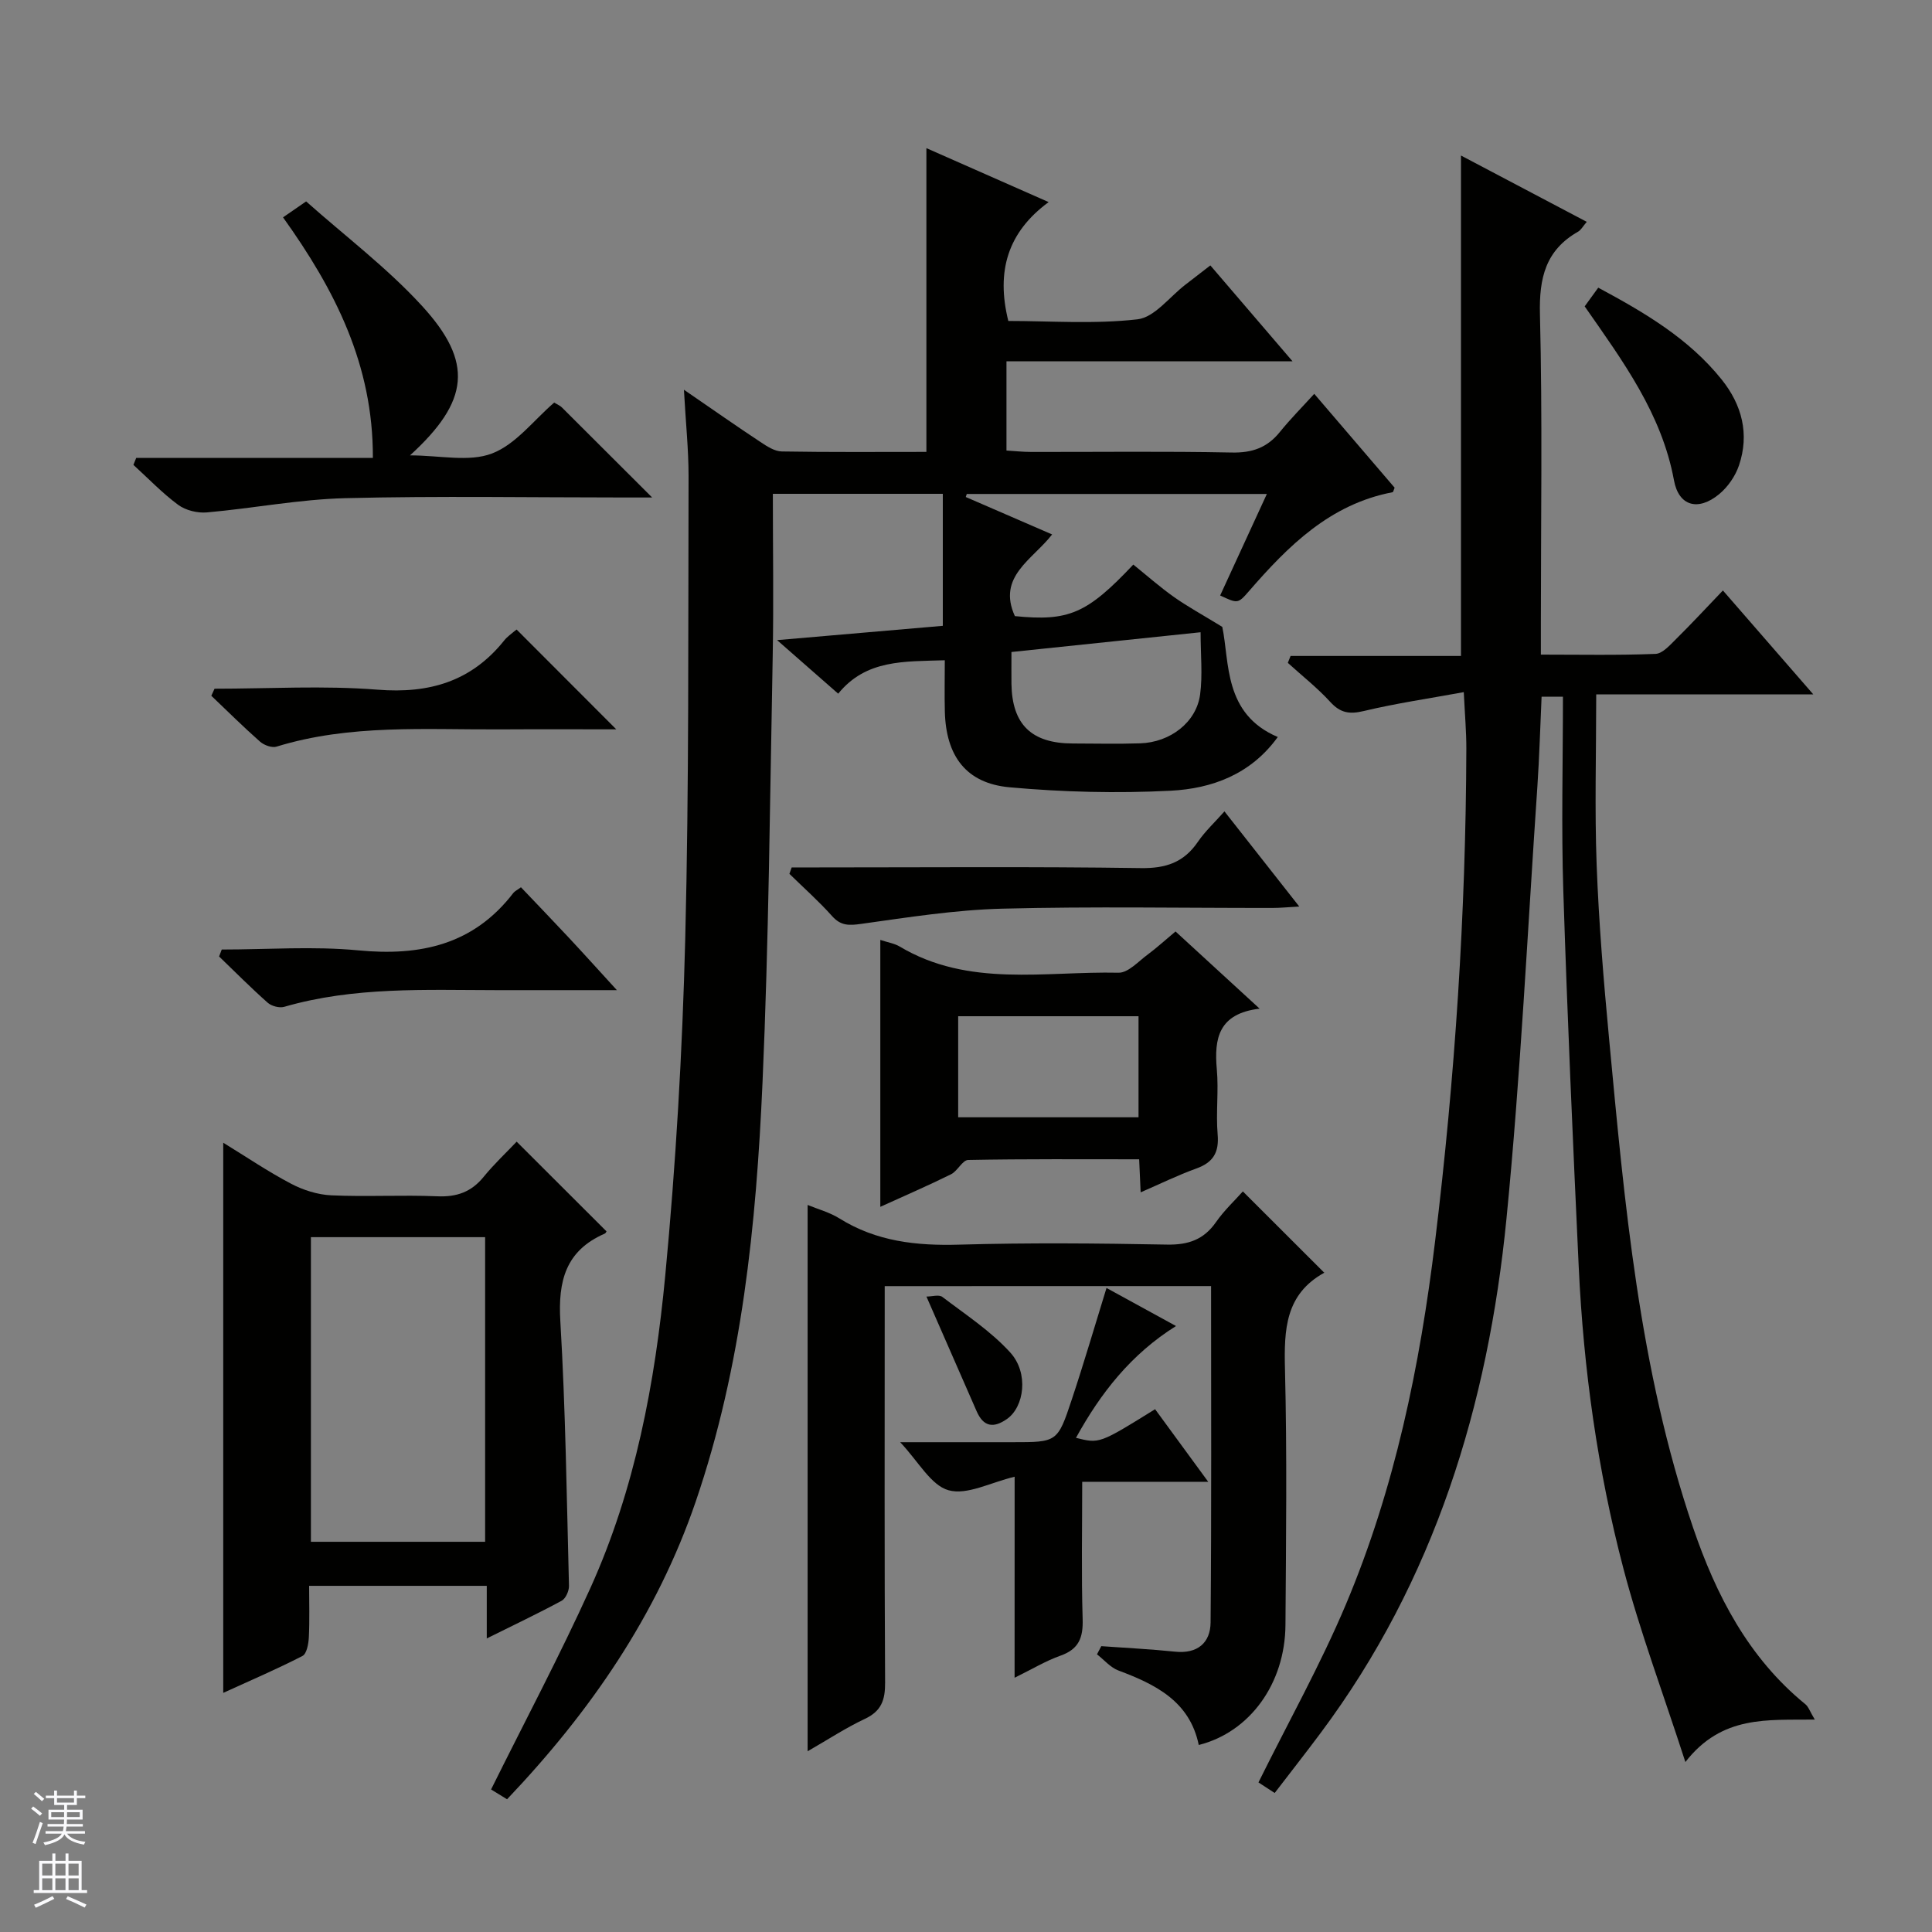 <svg enable-background="new 0 0 400 400" viewBox="0 0 400 400" xmlns="http://www.w3.org/2000/svg"><rect x="0" y="0" width="400" height="400" fill="#808080" stroke="none"/><g fill="#010100"><path d="m141.6 80.69c6.03 4.14 10.89 7.55 15.84 10.82 1.34.89 2.93 1.94 4.43 1.96 9.97.17 19.94.09 29.93.09 0-21.11 0-41.78 0-62.89 7.97 3.52 16.11 7.11 25.31 11.17-8.49 6.24-10.9 14.33-8.35 24.61 8.63 0 17.79.69 26.75-.34 3.54-.41 6.64-4.67 9.94-7.19 1.59-1.21 3.16-2.44 5.14-3.97 5.45 6.35 10.89 12.71 17.02 19.86-20.26 0-39.59 0-59.23 0v18.47c1.66.1 3.41.29 5.15.29 13.83.02 27.67-.16 41.49.12 4.23.09 7.34-1 9.96-4.25 2.19-2.71 4.66-5.19 7.12-7.9 5.9 6.89 11.3 13.2 16.64 19.43-.2.46-.27.91-.43.94-12.94 2.47-21.6 11.11-29.76 20.52-2.26 2.6-2.32 2.54-5.93.86 3.15-6.85 6.31-13.72 9.67-21.02-21.12 0-41.62 0-62.13 0-.07.21-.14.42-.21.63 5.8 2.51 11.6 5.03 17.88 7.75-4.04 5.23-11.44 8.71-7.71 16.91 11.15 1.11 14.92-.49 24.52-10.67 2.74 2.21 5.43 4.59 8.34 6.66 2.8 1.99 5.84 3.64 10.08 6.24 1.54 7.3.22 18.02 11.49 22.8-5.6 7.76-13.66 10.68-22.17 11.12-11.09.57-22.31.29-33.37-.71-9-.82-13.16-6.49-13.39-15.68-.09-3.45-.01-6.91-.01-10.62-8.37.28-16.29-.21-22.07 6.92-4.12-3.61-7.83-6.87-12.65-11.09 12.11-1.04 23.01-1.99 34.31-2.96 0-9.11 0-18.16 0-27.33-11.69 0-23.12 0-35.19 0 0 11.33.18 22.44-.03 33.55-.57 29.45-.81 58.93-2.11 88.35-1.3 29.38-4.22 58.65-13.83 86.75-8.06 23.56-21.84 43.52-39.06 61.63-1.39-.85-2.61-1.6-3.31-2.03 6.99-14.1 14.23-27.71 20.57-41.72 9.27-20.5 13.38-42.47 15.49-64.65 2.2-23.15 3.55-46.43 4.14-69.68.8-31.95.59-63.93.69-95.9 0-5.48-.58-10.94-.96-17.85zm67.81 54.3c0 2.61-.02 4.59 0 6.57.12 8.43 4.14 12.35 12.68 12.37 4.65.01 9.31.12 13.96-.03 6.25-.2 11.65-4.37 12.42-10.11.54-4.03.1-8.19.1-12.89-13.06 1.37-25.96 2.72-39.16 4.09z"/><path d="m323.59 144.24c-1.64 0-2.9 0-4.42 0-.29 6.33-.46 12.45-.87 18.56-2.04 29.84-3.47 59.75-6.4 89.51-3.8 38.59-14.88 74.86-38.45 106.45-3.07 4.12-6.25 8.16-9.54 12.46-1.5-.98-2.69-1.75-3.36-2.19 6.17-12.45 12.84-24.37 18.11-36.87 10.11-24.01 15.32-49.31 18.46-75.16 4.12-33.89 6.37-67.87 6.47-101.99.01-3.47-.3-6.95-.53-11.71-7.2 1.32-14.02 2.31-20.7 3.91-2.97.71-4.85.41-6.94-1.88-2.68-2.93-5.84-5.41-8.79-8.09.19-.48.38-.95.57-1.43h35.28c0-34.86 0-68.9 0-103.61 8.69 4.58 17.14 9.04 26.04 13.73-.8.93-1.18 1.68-1.79 2.03-6.74 3.84-8.09 9.6-7.9 17.1.53 21.48.19 42.99.19 64.48v5.99c8.17 0 15.96.16 23.74-.15 1.47-.06 3.02-1.86 4.28-3.1 3.18-3.14 6.21-6.42 9.67-10.03 6.32 7.27 12.19 14.01 18.71 21.51-15.74 0-30.73 0-44.94 0 0 12.21-.34 23.8.09 35.35.45 11.95 1.44 23.89 2.56 35.8 3.22 34.21 6.22 68.5 17.39 101.33 4.77 14 11.45 26.97 23.26 36.6.66.54.96 1.53 1.95 3.18-9.73.13-19.21-.98-26.79 8.79-4.63-14.31-9.39-26.99-12.82-40.02-5.37-20.43-8.27-41.33-9.26-62.45-1.21-25.91-2.36-51.83-3.19-77.76-.43-13.26-.08-26.54-.08-40.34z"/><path d="m183.17 266.28v5.65c0 25.49-.07 50.98.08 76.47.02 3.57-.77 5.87-4.18 7.47-3.98 1.87-7.69 4.32-11.86 6.71 0-38.09 0-75.43 0-113.11 2.12.88 4.55 1.52 6.58 2.79 7.67 4.79 15.98 5.69 24.84 5.43 14.32-.41 28.66-.28 42.98-.01 4.42.08 7.62-1.02 10.16-4.67 1.68-2.41 3.87-4.45 5.55-6.34 5.75 5.75 11.22 11.21 16.89 16.87.09-.36.1-.11.01-.06-8.13 4.46-8.38 11.81-8.18 19.97.44 17.65.22 35.32.1 52.98-.08 12.15-7.39 22.2-17.95 24.85-1.87-9.05-8.92-12.53-16.63-15.42-1.66-.62-2.97-2.21-4.44-3.35.3-.56.59-1.13.89-1.69 5.09.37 10.19.61 15.26 1.14 4.66.49 7.34-1.84 7.37-6.07.2-23.11.1-46.22.1-69.62-22.63.01-44.84.01-67.57.01z"/><path d="m100.78 339.22c0-4.01 0-7.29 0-10.89-12.26 0-24.16 0-36.78 0 0 3.51.12 7.11-.06 10.69-.07 1.33-.44 3.38-1.32 3.83-5.26 2.71-10.71 5.04-16.4 7.64 0-38.13 0-75.61 0-113.9 4.78 2.93 9.27 5.98 14.03 8.48 2.52 1.33 5.51 2.28 8.34 2.41 7.31.33 14.66-.11 21.97.2 4.01.17 7.02-.89 9.56-4.01 2.19-2.69 4.74-5.07 6.85-7.3 6.37 6.36 12.36 12.34 18.56 18.53.13-.21-.02.38-.35.52-8.07 3.52-9.66 9.8-9.17 18.09 1.08 18.24 1.32 36.53 1.79 54.81.03 1.04-.67 2.63-1.5 3.09-4.9 2.65-9.95 5.04-15.52 7.81zm-36.41-83.08v63.07h36.07c0-21.24 0-42.1 0-63.07-12.18 0-23.97 0-36.07 0z"/><path d="m243.38 192.85c5.75 5.28 11.23 10.31 17.41 15.98-8.5 1.02-9.44 6.15-8.86 12.58.4 4.46-.21 9 .17 13.46.32 3.74-.92 5.8-4.42 7.06-3.85 1.39-7.55 3.21-11.52 4.93-.11-2.37-.19-4.34-.31-6.84-11.85 0-23.62-.09-35.39.14-1.2.02-2.2 2.29-3.56 2.96-4.7 2.33-9.52 4.41-14.64 6.74 0-18.8 0-36.85 0-55.26 1.56.52 2.92.72 4.01 1.37 14.29 8.53 30.05 5.08 45.3 5.42 2.01.05 4.14-2.37 6.1-3.8 1.86-1.38 3.57-2.96 5.71-4.74zm-7.66 38.47c0-7.39 0-14.16 0-20.92-12.66 0-25.04 0-37.34 0v20.92z"/><path d="m58.6 45c1.6-1.1 2.78-1.92 4.78-3.3 8.06 7.17 16.76 13.74 24 21.64 10.71 11.7 9.8 19.71-2.49 30.94 6.2 0 12.2 1.43 16.97-.39 4.93-1.88 8.66-6.92 12.88-10.54.76.46 1.24.65 1.57.98 5.9 5.87 11.79 11.75 18.71 18.67-2.59 0-4.08 0-5.57 0-19.32 0-38.65-.34-57.97.14-9.56.24-19.08 2.11-28.65 2.95-1.94.17-4.38-.42-5.93-1.56-3.32-2.45-6.21-5.49-9.28-8.28.19-.48.39-.96.58-1.44h49c.07-19.31-7.85-34.78-18.6-49.81z"/><path d="m210.07 305.74c-4.95 1.17-9.84 3.87-13.68 2.8-3.67-1.02-6.24-5.96-10.02-9.95h23.27c9.22 0 9.32.03 12.26-8.83 2.5-7.51 4.72-15.11 7.19-23.1 4.87 2.67 9.35 5.12 14.39 7.88-9.31 5.83-15.59 13.85-20.71 23.15 4.86 1.22 4.86 1.22 16.38-5.93 3.48 4.76 6.99 9.56 11 15.03-8.85 0-17.18 0-26.09 0 0 9.88-.19 19.16.09 28.42.12 3.82-.76 6.22-4.57 7.57-3.08 1.09-5.93 2.82-9.52 4.58.01-14.22.01-27.77.01-41.62z"/><path d="m163.91 179.59h5.32c22.32 0 44.65-.19 66.97.14 5.2.08 8.9-1.18 11.81-5.44 1.49-2.18 3.48-4.02 5.5-6.3 5.05 6.42 10.01 12.72 15.49 19.7-2.38.13-3.95.29-5.52.29-18.66.02-37.33-.33-55.98.15-9.74.25-19.46 1.79-29.13 3.14-2.55.36-4.27.45-6.1-1.61-2.75-3.08-5.87-5.84-8.83-8.74.16-.43.31-.88.47-1.33z"/><path d="m44.42 142.59c11.25 0 22.56-.69 33.74.2 10.76.86 19.45-1.72 26.24-10.2.61-.77 1.46-1.35 2.22-2 .25-.21.55-.37.35-.24 6.9 6.91 13.73 13.74 20.62 20.65-7.72 0-15.79-.04-23.87.01-15.57.09-31.23-1.12-46.46 3.57-.96.3-2.58-.29-3.41-1.02-3.47-3.06-6.75-6.32-10.1-9.51.23-.49.45-.97.67-1.46z"/><path d="m45.91 196.59c9.43 0 18.92-.72 28.26.17 12.89 1.24 23.88-1.17 32.1-11.87.29-.38.79-.6 1.59-1.19 3.25 3.42 6.56 6.85 9.81 10.33 3.12 3.34 6.18 6.74 10.05 10.97-9.04 0-16.94.01-24.84 0-14.77-.02-29.58-.74-44.03 3.45-1 .29-2.63-.14-3.43-.85-3.46-3.07-6.73-6.36-10.06-9.57.18-.49.36-.96.55-1.44z"/><path d="m328.09 63.43c.92-1.26 1.77-2.44 2.81-3.87 9.61 5.16 18.77 10.54 25.57 19.04 4.19 5.24 5.76 11.27 3.57 17.75-.75 2.22-2.31 4.48-4.12 5.97-4.31 3.55-8.35 2.51-9.34-2.87-2.54-13.78-10.51-24.58-18.49-36.02z"/><path d="m191.81 268.44c1.12 0 2.58-.46 3.29.07 4.83 3.68 10.04 7.08 14.07 11.52 3.88 4.28 2.87 11.26-.68 13.75-2.82 1.98-4.88 1.62-6.29-1.6-3.36-7.67-6.71-15.34-10.39-23.74z"/></g><path d="m6.45 374.46.42-.45c.65.47 1.27.95 1.85 1.44l-.45.49c-.66-.56-1.26-1.06-1.83-1.48m.93 7.33-.63-.26c.55-1.36 1.05-2.8 1.52-4.33.19.1.38.19.59.27-.46 1.29-.95 2.73-1.48 4.32m-.38-10.38.44-.42c.43.34 1.01.82 1.74 1.44l-.49.49c-.53-.51-1.09-1.01-1.69-1.51m2.5.35h1.72v-1.04h.59v1.04h3.52v-1.04h.59v1.04h1.75v.53h-1.75v1.42h-2.03v.97h3.22v2.03h-3.24c0 .35-.01.66-.03.93h3.32v.53h-3.37c-.03.27-.08.58-.15.94h3.96v.53h-3.71c.67.92 1.93 1.48 3.79 1.68-.13.24-.23.44-.29.59-2.13-.38-3.48-1.08-4.04-2.12-.43.97-1.77 1.72-4.03 2.23-.09-.19-.2-.37-.33-.55 2.1-.42 3.37-1.03 3.81-1.83h-3.36v-.53h3.58c.08-.29.13-.61.16-.94h-3.33v-.53h3.39c.02-.27.04-.58.04-.93h-3.23v-2.03h3.25v-.97h-2.07v-1.42h-1.73zm1.12 3.44v1h2.65c.01-.3.02-.44.01-.4v-.25-.35zm1.19-2h3.52v-.91h-3.52zm4.71 2h-2.63v.59c0 .15-.01.28-.01.4h2.64z" fill="#fafafc"/><path d="m13.55 383.74h.63v1.52h2.72v6.07h1.13v.6h-11.05v-.6h1.13v-6.07h2.73v-1.52h.63v1.52h2.1v-1.52zm-2.68 8.83.38.56c-1.24.63-2.53 1.25-3.85 1.85-.1-.21-.21-.42-.34-.63 1.36-.55 2.63-1.15 3.81-1.78m-2.13-4.27h2.1v-2.45h-2.1zm0 3.04h2.1v-2.46h-2.1zm2.72-3.04h2.1v-2.45h-2.1zm0 3.04h2.1v-2.46h-2.1zm6.07 3.6c-1.41-.71-2.7-1.3-3.86-1.78l.35-.56c1.45.62 2.75 1.19 3.88 1.72zm-1.25-9.09h-2.1v2.45h2.1zm-2.09 5.49h2.1v-2.46h-2.1z" fill="#fafafc"/></svg>